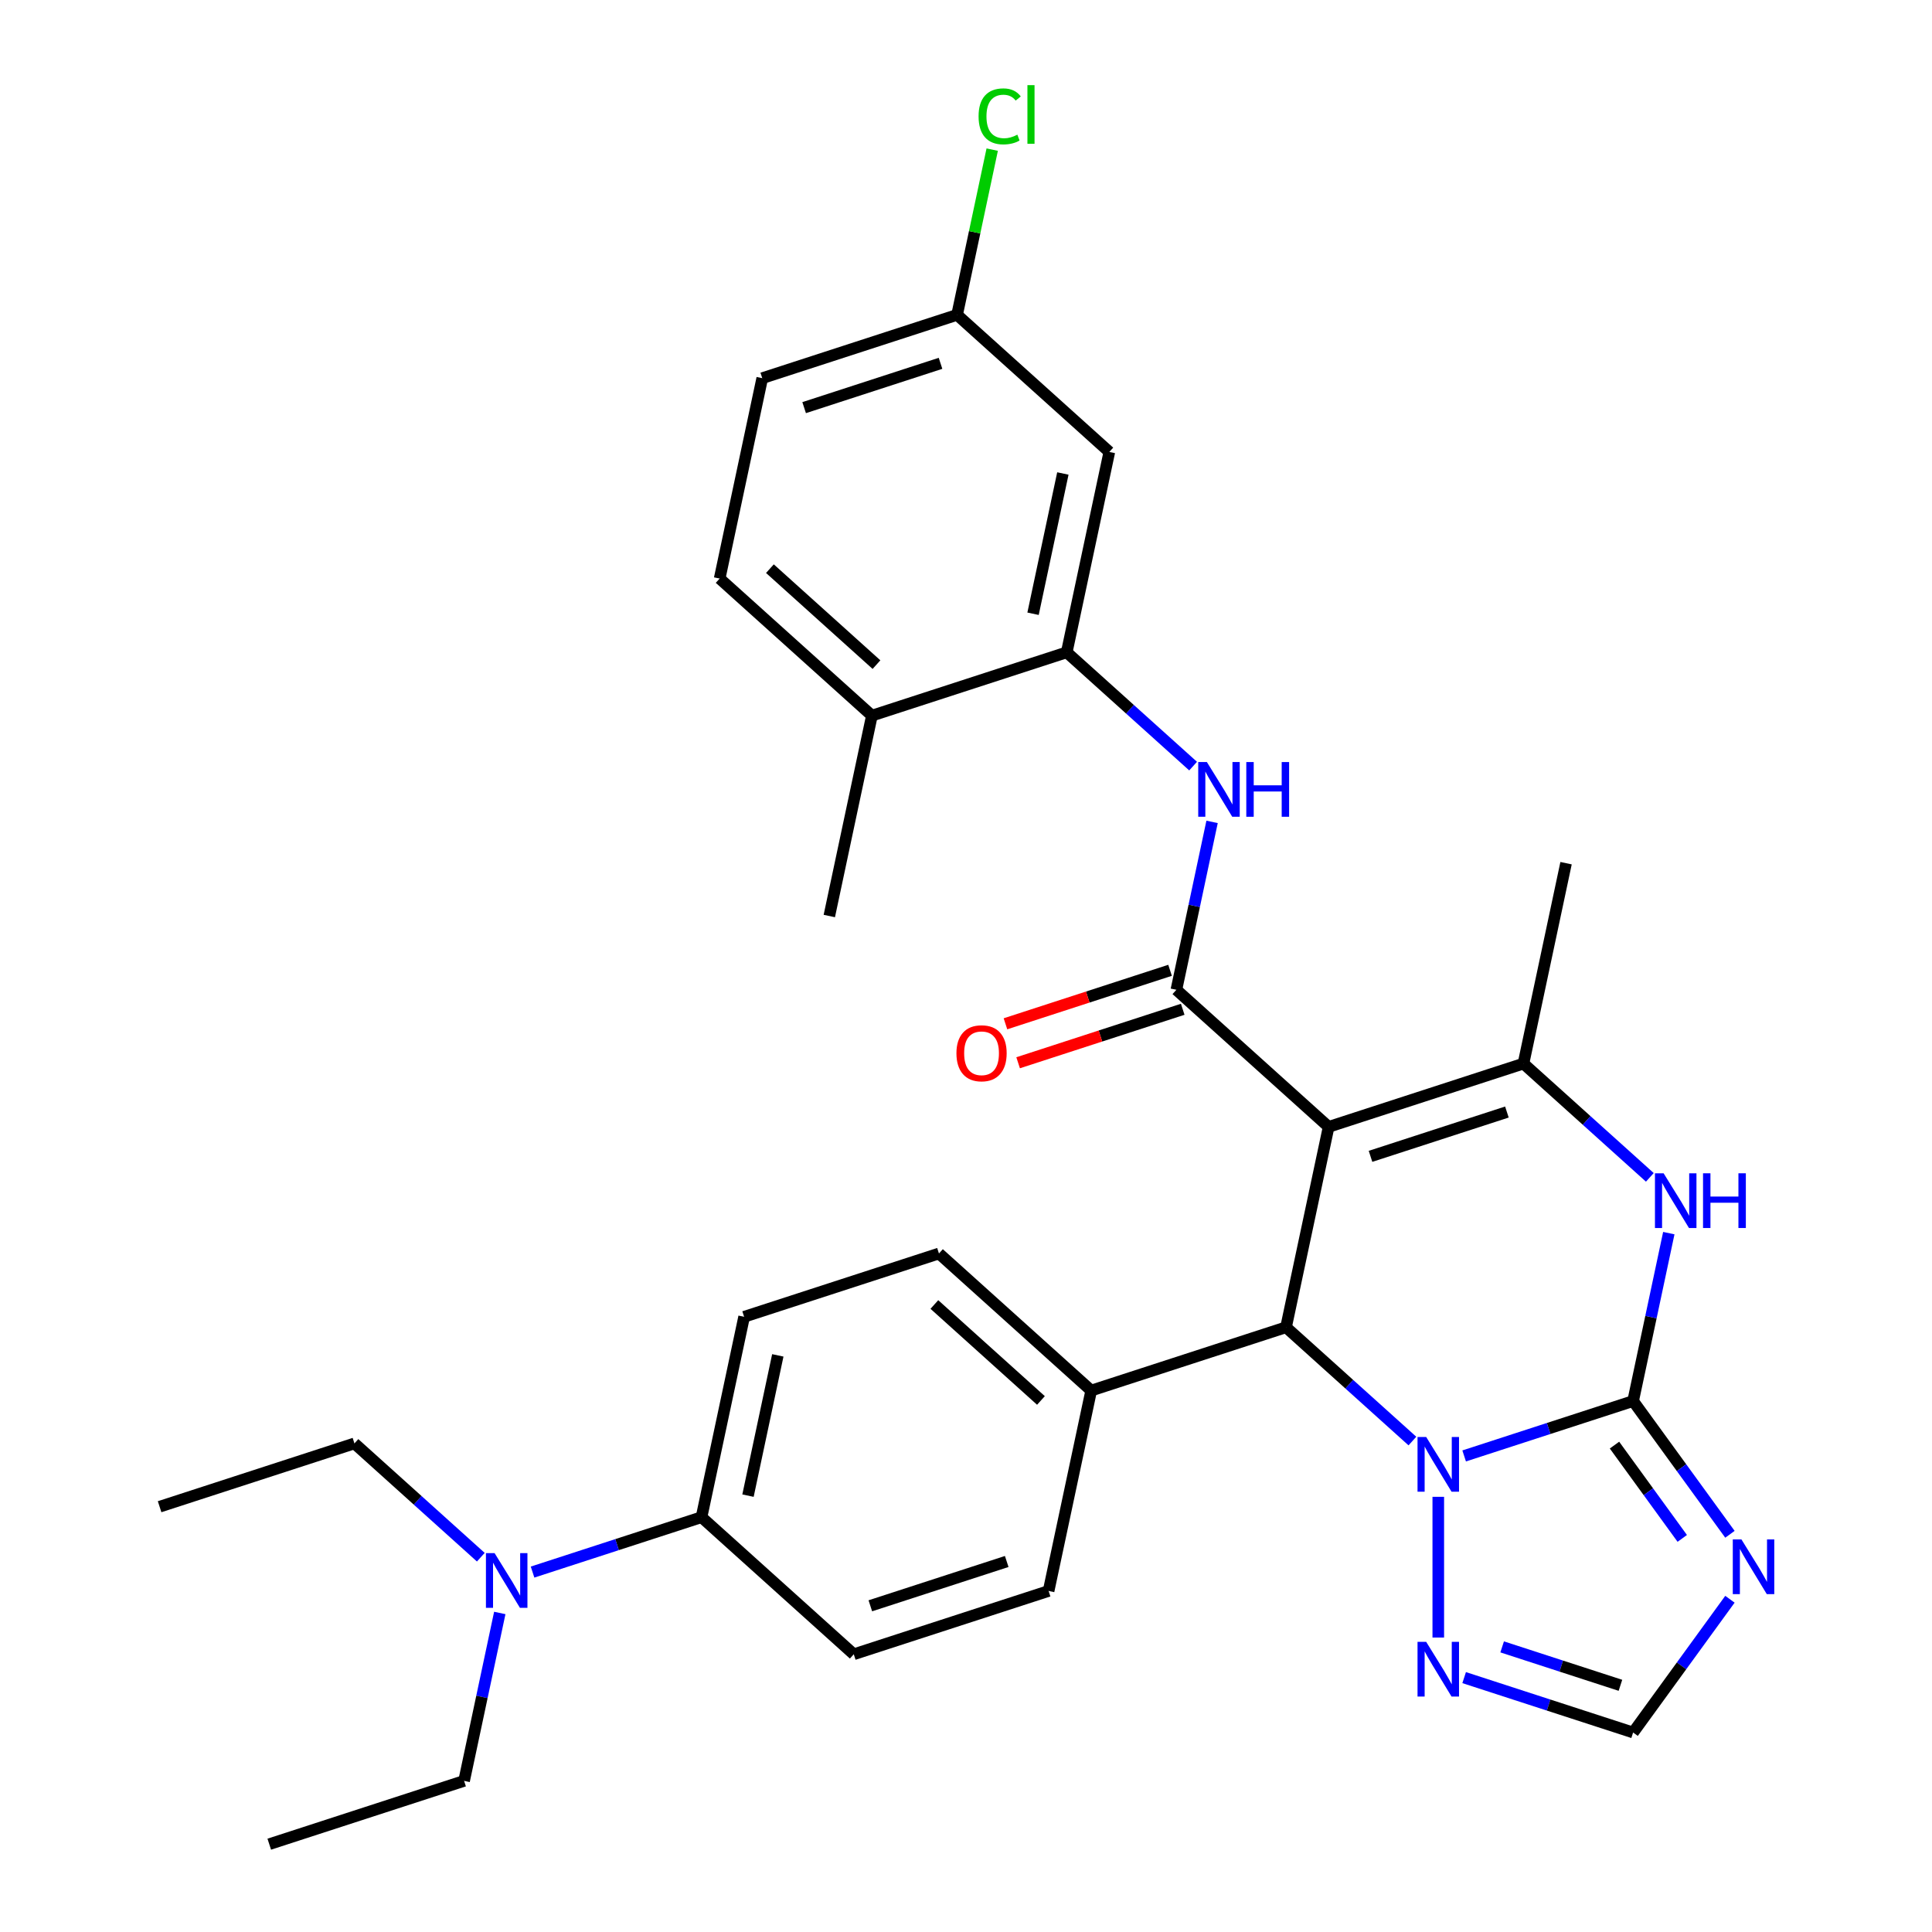 <?xml version='1.0' encoding='iso-8859-1'?>
<svg version='1.1' baseProfile='full'
              xmlns='http://www.w3.org/2000/svg'
                      xmlns:rdkit='http://www.rdkit.org/xml'
                      xmlns:xlink='http://www.w3.org/1999/xlink'
                  xml:space='preserve'
width='1000px' height='1000px' viewBox='0 0 1000 1000'>
<!-- END OF HEADER -->
<rect style='opacity:1.0;fill:#FFFFFF;stroke:none' width='1000' height='1000' x='0' y='0'> </rect>
<path class='bond-2' d='M 687.697,583.269 L 608.896,512.317' style='fill:none;fill-rule:evenodd;stroke:#000000;stroke-width:6px;stroke-linecap:butt;stroke-linejoin:miter;stroke-opacity:1' />
<path class='bond-3' d='M 687.697,583.269 L 665.65,686.989' style='fill:none;fill-rule:evenodd;stroke:#000000;stroke-width:6px;stroke-linecap:butt;stroke-linejoin:miter;stroke-opacity:1' />
<path class='bond-4' d='M 687.697,583.269 L 788.544,550.502' style='fill:none;fill-rule:evenodd;stroke:#000000;stroke-width:6px;stroke-linecap:butt;stroke-linejoin:miter;stroke-opacity:1' />
<path class='bond-4' d='M 709.377,598.524 L 779.97,575.587' style='fill:none;fill-rule:evenodd;stroke:#000000;stroke-width:6px;stroke-linecap:butt;stroke-linejoin:miter;stroke-opacity:1' />
<path class='bond-0' d='M 845.299,725.175 L 854.535,681.72' style='fill:none;fill-rule:evenodd;stroke:#000000;stroke-width:6px;stroke-linecap:butt;stroke-linejoin:miter;stroke-opacity:1' />
<path class='bond-0' d='M 854.535,681.72 L 863.772,638.266' style='fill:none;fill-rule:evenodd;stroke:#0000FF;stroke-width:6px;stroke-linecap:butt;stroke-linejoin:miter;stroke-opacity:1' />
<path class='bond-6' d='M 845.299,725.175 L 870.355,759.662' style='fill:none;fill-rule:evenodd;stroke:#000000;stroke-width:6px;stroke-linecap:butt;stroke-linejoin:miter;stroke-opacity:1' />
<path class='bond-6' d='M 870.355,759.662 L 895.412,794.149' style='fill:none;fill-rule:evenodd;stroke:#0000FF;stroke-width:6px;stroke-linecap:butt;stroke-linejoin:miter;stroke-opacity:1' />
<path class='bond-6' d='M 835.658,747.986 L 853.198,772.127' style='fill:none;fill-rule:evenodd;stroke:#000000;stroke-width:6px;stroke-linecap:butt;stroke-linejoin:miter;stroke-opacity:1' />
<path class='bond-6' d='M 853.198,772.127 L 870.738,796.269' style='fill:none;fill-rule:evenodd;stroke:#0000FF;stroke-width:6px;stroke-linecap:butt;stroke-linejoin:miter;stroke-opacity:1' />
<path class='bond-31' d='M 845.299,725.175 L 801.57,739.383' style='fill:none;fill-rule:evenodd;stroke:#000000;stroke-width:6px;stroke-linecap:butt;stroke-linejoin:miter;stroke-opacity:1' />
<path class='bond-31' d='M 801.57,739.383 L 757.842,753.591' style='fill:none;fill-rule:evenodd;stroke:#0000FF;stroke-width:6px;stroke-linecap:butt;stroke-linejoin:miter;stroke-opacity:1' />
<path class='bond-1' d='M 731.06,745.885 L 698.355,716.437' style='fill:none;fill-rule:evenodd;stroke:#0000FF;stroke-width:6px;stroke-linecap:butt;stroke-linejoin:miter;stroke-opacity:1' />
<path class='bond-1' d='M 698.355,716.437 L 665.65,686.989' style='fill:none;fill-rule:evenodd;stroke:#000000;stroke-width:6px;stroke-linecap:butt;stroke-linejoin:miter;stroke-opacity:1' />
<path class='bond-7' d='M 744.451,774.753 L 744.451,847.588' style='fill:none;fill-rule:evenodd;stroke:#0000FF;stroke-width:6px;stroke-linecap:butt;stroke-linejoin:miter;stroke-opacity:1' />
<path class='bond-8' d='M 608.896,512.317 L 618.132,468.862' style='fill:none;fill-rule:evenodd;stroke:#000000;stroke-width:6px;stroke-linecap:butt;stroke-linejoin:miter;stroke-opacity:1' />
<path class='bond-8' d='M 618.132,468.862 L 627.369,425.408' style='fill:none;fill-rule:evenodd;stroke:#0000FF;stroke-width:6px;stroke-linecap:butt;stroke-linejoin:miter;stroke-opacity:1' />
<path class='bond-13' d='M 605.619,502.232 L 563.021,516.073' style='fill:none;fill-rule:evenodd;stroke:#000000;stroke-width:6px;stroke-linecap:butt;stroke-linejoin:miter;stroke-opacity:1' />
<path class='bond-13' d='M 563.021,516.073 L 520.423,529.914' style='fill:none;fill-rule:evenodd;stroke:#FF0000;stroke-width:6px;stroke-linecap:butt;stroke-linejoin:miter;stroke-opacity:1' />
<path class='bond-13' d='M 612.172,522.401 L 569.574,536.242' style='fill:none;fill-rule:evenodd;stroke:#000000;stroke-width:6px;stroke-linecap:butt;stroke-linejoin:miter;stroke-opacity:1' />
<path class='bond-13' d='M 569.574,536.242 L 526.976,550.083' style='fill:none;fill-rule:evenodd;stroke:#FF0000;stroke-width:6px;stroke-linecap:butt;stroke-linejoin:miter;stroke-opacity:1' />
<path class='bond-11' d='M 665.65,686.989 L 564.803,719.756' style='fill:none;fill-rule:evenodd;stroke:#000000;stroke-width:6px;stroke-linecap:butt;stroke-linejoin:miter;stroke-opacity:1' />
<path class='bond-5' d='M 788.544,550.502 L 821.249,579.95' style='fill:none;fill-rule:evenodd;stroke:#000000;stroke-width:6px;stroke-linecap:butt;stroke-linejoin:miter;stroke-opacity:1' />
<path class='bond-5' d='M 821.249,579.95 L 853.954,609.397' style='fill:none;fill-rule:evenodd;stroke:#0000FF;stroke-width:6px;stroke-linecap:butt;stroke-linejoin:miter;stroke-opacity:1' />
<path class='bond-23' d='M 788.544,550.502 L 810.59,446.782' style='fill:none;fill-rule:evenodd;stroke:#000000;stroke-width:6px;stroke-linecap:butt;stroke-linejoin:miter;stroke-opacity:1' />
<path class='bond-33' d='M 895.412,827.771 L 870.355,862.259' style='fill:none;fill-rule:evenodd;stroke:#0000FF;stroke-width:6px;stroke-linecap:butt;stroke-linejoin:miter;stroke-opacity:1' />
<path class='bond-33' d='M 870.355,862.259 L 845.299,896.746' style='fill:none;fill-rule:evenodd;stroke:#000000;stroke-width:6px;stroke-linecap:butt;stroke-linejoin:miter;stroke-opacity:1' />
<path class='bond-9' d='M 757.842,868.33 L 801.57,882.538' style='fill:none;fill-rule:evenodd;stroke:#0000FF;stroke-width:6px;stroke-linecap:butt;stroke-linejoin:miter;stroke-opacity:1' />
<path class='bond-9' d='M 801.57,882.538 L 845.299,896.746' style='fill:none;fill-rule:evenodd;stroke:#000000;stroke-width:6px;stroke-linecap:butt;stroke-linejoin:miter;stroke-opacity:1' />
<path class='bond-9' d='M 777.514,852.423 L 808.124,862.369' style='fill:none;fill-rule:evenodd;stroke:#0000FF;stroke-width:6px;stroke-linecap:butt;stroke-linejoin:miter;stroke-opacity:1' />
<path class='bond-9' d='M 808.124,862.369 L 838.734,872.314' style='fill:none;fill-rule:evenodd;stroke:#000000;stroke-width:6px;stroke-linecap:butt;stroke-linejoin:miter;stroke-opacity:1' />
<path class='bond-10' d='M 617.551,396.539 L 584.846,367.092' style='fill:none;fill-rule:evenodd;stroke:#0000FF;stroke-width:6px;stroke-linecap:butt;stroke-linejoin:miter;stroke-opacity:1' />
<path class='bond-10' d='M 584.846,367.092 L 552.141,337.644' style='fill:none;fill-rule:evenodd;stroke:#000000;stroke-width:6px;stroke-linecap:butt;stroke-linejoin:miter;stroke-opacity:1' />
<path class='bond-12' d='M 552.141,337.644 L 574.188,233.924' style='fill:none;fill-rule:evenodd;stroke:#000000;stroke-width:6px;stroke-linecap:butt;stroke-linejoin:miter;stroke-opacity:1' />
<path class='bond-12' d='M 534.704,317.677 L 550.137,245.073' style='fill:none;fill-rule:evenodd;stroke:#000000;stroke-width:6px;stroke-linecap:butt;stroke-linejoin:miter;stroke-opacity:1' />
<path class='bond-15' d='M 552.141,337.644 L 451.294,370.411' style='fill:none;fill-rule:evenodd;stroke:#000000;stroke-width:6px;stroke-linecap:butt;stroke-linejoin:miter;stroke-opacity:1' />
<path class='bond-17' d='M 564.803,719.756 L 542.757,823.476' style='fill:none;fill-rule:evenodd;stroke:#000000;stroke-width:6px;stroke-linecap:butt;stroke-linejoin:miter;stroke-opacity:1' />
<path class='bond-18' d='M 564.803,719.756 L 486.002,648.804' style='fill:none;fill-rule:evenodd;stroke:#000000;stroke-width:6px;stroke-linecap:butt;stroke-linejoin:miter;stroke-opacity:1' />
<path class='bond-18' d='M 538.792,724.874 L 483.632,675.207' style='fill:none;fill-rule:evenodd;stroke:#000000;stroke-width:6px;stroke-linecap:butt;stroke-linejoin:miter;stroke-opacity:1' />
<path class='bond-22' d='M 574.188,233.924 L 495.387,162.971' style='fill:none;fill-rule:evenodd;stroke:#000000;stroke-width:6px;stroke-linecap:butt;stroke-linejoin:miter;stroke-opacity:1' />
<path class='bond-14' d='M 363.108,785.291 L 385.155,681.571' style='fill:none;fill-rule:evenodd;stroke:#000000;stroke-width:6px;stroke-linecap:butt;stroke-linejoin:miter;stroke-opacity:1' />
<path class='bond-14' d='M 387.159,774.142 L 402.592,701.538' style='fill:none;fill-rule:evenodd;stroke:#000000;stroke-width:6px;stroke-linecap:butt;stroke-linejoin:miter;stroke-opacity:1' />
<path class='bond-16' d='M 363.108,785.291 L 319.38,799.499' style='fill:none;fill-rule:evenodd;stroke:#000000;stroke-width:6px;stroke-linecap:butt;stroke-linejoin:miter;stroke-opacity:1' />
<path class='bond-16' d='M 319.38,799.499 L 275.652,813.707' style='fill:none;fill-rule:evenodd;stroke:#0000FF;stroke-width:6px;stroke-linecap:butt;stroke-linejoin:miter;stroke-opacity:1' />
<path class='bond-32' d='M 363.108,785.291 L 441.909,856.244' style='fill:none;fill-rule:evenodd;stroke:#000000;stroke-width:6px;stroke-linecap:butt;stroke-linejoin:miter;stroke-opacity:1' />
<path class='bond-21' d='M 451.294,370.411 L 372.493,299.459' style='fill:none;fill-rule:evenodd;stroke:#000000;stroke-width:6px;stroke-linecap:butt;stroke-linejoin:miter;stroke-opacity:1' />
<path class='bond-21' d='M 453.664,344.008 L 398.504,294.341' style='fill:none;fill-rule:evenodd;stroke:#000000;stroke-width:6px;stroke-linecap:butt;stroke-linejoin:miter;stroke-opacity:1' />
<path class='bond-28' d='M 451.294,370.411 L 429.248,474.131' style='fill:none;fill-rule:evenodd;stroke:#000000;stroke-width:6px;stroke-linecap:butt;stroke-linejoin:miter;stroke-opacity:1' />
<path class='bond-26' d='M 248.87,806.001 L 216.165,776.553' style='fill:none;fill-rule:evenodd;stroke:#0000FF;stroke-width:6px;stroke-linecap:butt;stroke-linejoin:miter;stroke-opacity:1' />
<path class='bond-26' d='M 216.165,776.553 L 183.46,747.106' style='fill:none;fill-rule:evenodd;stroke:#000000;stroke-width:6px;stroke-linecap:butt;stroke-linejoin:miter;stroke-opacity:1' />
<path class='bond-27' d='M 258.688,834.869 L 249.451,878.324' style='fill:none;fill-rule:evenodd;stroke:#0000FF;stroke-width:6px;stroke-linecap:butt;stroke-linejoin:miter;stroke-opacity:1' />
<path class='bond-27' d='M 249.451,878.324 L 240.215,921.778' style='fill:none;fill-rule:evenodd;stroke:#000000;stroke-width:6px;stroke-linecap:butt;stroke-linejoin:miter;stroke-opacity:1' />
<path class='bond-19' d='M 542.757,823.476 L 441.909,856.244' style='fill:none;fill-rule:evenodd;stroke:#000000;stroke-width:6px;stroke-linecap:butt;stroke-linejoin:miter;stroke-opacity:1' />
<path class='bond-19' d='M 521.076,808.222 L 450.483,831.159' style='fill:none;fill-rule:evenodd;stroke:#000000;stroke-width:6px;stroke-linecap:butt;stroke-linejoin:miter;stroke-opacity:1' />
<path class='bond-20' d='M 486.002,648.804 L 385.155,681.571' style='fill:none;fill-rule:evenodd;stroke:#000000;stroke-width:6px;stroke-linecap:butt;stroke-linejoin:miter;stroke-opacity:1' />
<path class='bond-24' d='M 372.493,299.459 L 394.539,195.739' style='fill:none;fill-rule:evenodd;stroke:#000000;stroke-width:6px;stroke-linecap:butt;stroke-linejoin:miter;stroke-opacity:1' />
<path class='bond-25' d='M 495.387,162.971 L 504.476,120.207' style='fill:none;fill-rule:evenodd;stroke:#000000;stroke-width:6px;stroke-linecap:butt;stroke-linejoin:miter;stroke-opacity:1' />
<path class='bond-25' d='M 504.476,120.207 L 513.566,77.442' style='fill:none;fill-rule:evenodd;stroke:#00CC00;stroke-width:6px;stroke-linecap:butt;stroke-linejoin:miter;stroke-opacity:1' />
<path class='bond-34' d='M 495.387,162.971 L 394.539,195.739' style='fill:none;fill-rule:evenodd;stroke:#000000;stroke-width:6px;stroke-linecap:butt;stroke-linejoin:miter;stroke-opacity:1' />
<path class='bond-34' d='M 486.813,188.056 L 416.22,210.993' style='fill:none;fill-rule:evenodd;stroke:#000000;stroke-width:6px;stroke-linecap:butt;stroke-linejoin:miter;stroke-opacity:1' />
<path class='bond-29' d='M 183.46,747.106 L 82.613,779.873' style='fill:none;fill-rule:evenodd;stroke:#000000;stroke-width:6px;stroke-linecap:butt;stroke-linejoin:miter;stroke-opacity:1' />
<path class='bond-30' d='M 240.215,921.778 L 139.368,954.545' style='fill:none;fill-rule:evenodd;stroke:#000000;stroke-width:6px;stroke-linecap:butt;stroke-linejoin:miter;stroke-opacity:1' />
<path  class='atom-2' d='M 738.191 743.782
L 747.471 758.782
Q 748.391 760.262, 749.871 762.942
Q 751.351 765.622, 751.431 765.782
L 751.431 743.782
L 755.191 743.782
L 755.191 772.102
L 751.311 772.102
L 741.351 755.702
Q 740.191 753.782, 738.951 751.582
Q 737.751 749.382, 737.391 748.702
L 737.391 772.102
L 733.711 772.102
L 733.711 743.782
L 738.191 743.782
' fill='#0000FF'/>
<path  class='atom-6' d='M 861.085 607.295
L 870.365 622.295
Q 871.285 623.775, 872.765 626.455
Q 874.245 629.135, 874.325 629.295
L 874.325 607.295
L 878.085 607.295
L 878.085 635.615
L 874.205 635.615
L 864.245 619.215
Q 863.085 617.295, 861.845 615.095
Q 860.645 612.895, 860.285 612.215
L 860.285 635.615
L 856.605 635.615
L 856.605 607.295
L 861.085 607.295
' fill='#0000FF'/>
<path  class='atom-6' d='M 881.485 607.295
L 885.325 607.295
L 885.325 619.335
L 899.805 619.335
L 899.805 607.295
L 903.645 607.295
L 903.645 635.615
L 899.805 635.615
L 899.805 622.535
L 885.325 622.535
L 885.325 635.615
L 881.485 635.615
L 881.485 607.295
' fill='#0000FF'/>
<path  class='atom-7' d='M 901.366 796.8
L 910.646 811.8
Q 911.566 813.28, 913.046 815.96
Q 914.526 818.64, 914.606 818.8
L 914.606 796.8
L 918.366 796.8
L 918.366 825.12
L 914.486 825.12
L 904.526 808.72
Q 903.366 806.8, 902.126 804.6
Q 900.926 802.4, 900.566 801.72
L 900.566 825.12
L 896.886 825.12
L 896.886 796.8
L 901.366 796.8
' fill='#0000FF'/>
<path  class='atom-8' d='M 738.191 849.819
L 747.471 864.819
Q 748.391 866.299, 749.871 868.979
Q 751.351 871.659, 751.431 871.819
L 751.431 849.819
L 755.191 849.819
L 755.191 878.139
L 751.311 878.139
L 741.351 861.739
Q 740.191 859.819, 738.951 857.619
Q 737.751 855.419, 737.391 854.739
L 737.391 878.139
L 733.711 878.139
L 733.711 849.819
L 738.191 849.819
' fill='#0000FF'/>
<path  class='atom-9' d='M 624.682 394.437
L 633.962 409.437
Q 634.882 410.917, 636.362 413.597
Q 637.842 416.277, 637.922 416.437
L 637.922 394.437
L 641.682 394.437
L 641.682 422.757
L 637.802 422.757
L 627.842 406.357
Q 626.682 404.437, 625.442 402.237
Q 624.242 400.037, 623.882 399.357
L 623.882 422.757
L 620.202 422.757
L 620.202 394.437
L 624.682 394.437
' fill='#0000FF'/>
<path  class='atom-9' d='M 645.082 394.437
L 648.922 394.437
L 648.922 406.477
L 663.402 406.477
L 663.402 394.437
L 667.242 394.437
L 667.242 422.757
L 663.402 422.757
L 663.402 409.677
L 648.922 409.677
L 648.922 422.757
L 645.082 422.757
L 645.082 394.437
' fill='#0000FF'/>
<path  class='atom-14' d='M 495.048 545.164
Q 495.048 538.364, 498.408 534.564
Q 501.768 530.764, 508.048 530.764
Q 514.328 530.764, 517.688 534.564
Q 521.048 538.364, 521.048 545.164
Q 521.048 552.044, 517.648 555.964
Q 514.248 559.844, 508.048 559.844
Q 501.808 559.844, 498.408 555.964
Q 495.048 552.084, 495.048 545.164
M 508.048 556.644
Q 512.368 556.644, 514.688 553.764
Q 517.048 550.844, 517.048 545.164
Q 517.048 539.604, 514.688 536.804
Q 512.368 533.964, 508.048 533.964
Q 503.728 533.964, 501.368 536.764
Q 499.048 539.564, 499.048 545.164
Q 499.048 550.884, 501.368 553.764
Q 503.728 556.644, 508.048 556.644
' fill='#FF0000'/>
<path  class='atom-17' d='M 256.001 803.898
L 265.281 818.898
Q 266.201 820.378, 267.681 823.058
Q 269.161 825.738, 269.241 825.898
L 269.241 803.898
L 273.001 803.898
L 273.001 832.218
L 269.121 832.218
L 259.161 815.818
Q 258.001 813.898, 256.761 811.698
Q 255.561 809.498, 255.201 808.818
L 255.201 832.218
L 251.521 832.218
L 251.521 803.898
L 256.001 803.898
' fill='#0000FF'/>
<path  class='atom-26' d='M 506.513 60.231
Q 506.513 53.191, 509.793 49.511
Q 513.113 45.791, 519.393 45.791
Q 525.233 45.791, 528.353 49.911
L 525.713 52.071
Q 523.433 49.071, 519.393 49.071
Q 515.113 49.071, 512.833 51.951
Q 510.593 54.791, 510.593 60.231
Q 510.593 65.831, 512.913 68.711
Q 515.273 71.591, 519.833 71.591
Q 522.953 71.591, 526.593 69.711
L 527.713 72.711
Q 526.233 73.671, 523.993 74.231
Q 521.753 74.791, 519.273 74.791
Q 513.113 74.791, 509.793 71.031
Q 506.513 67.271, 506.513 60.231
' fill='#00CC00'/>
<path  class='atom-26' d='M 531.793 44.071
L 535.473 44.071
L 535.473 74.431
L 531.793 74.431
L 531.793 44.071
' fill='#00CC00'/>
</svg>
